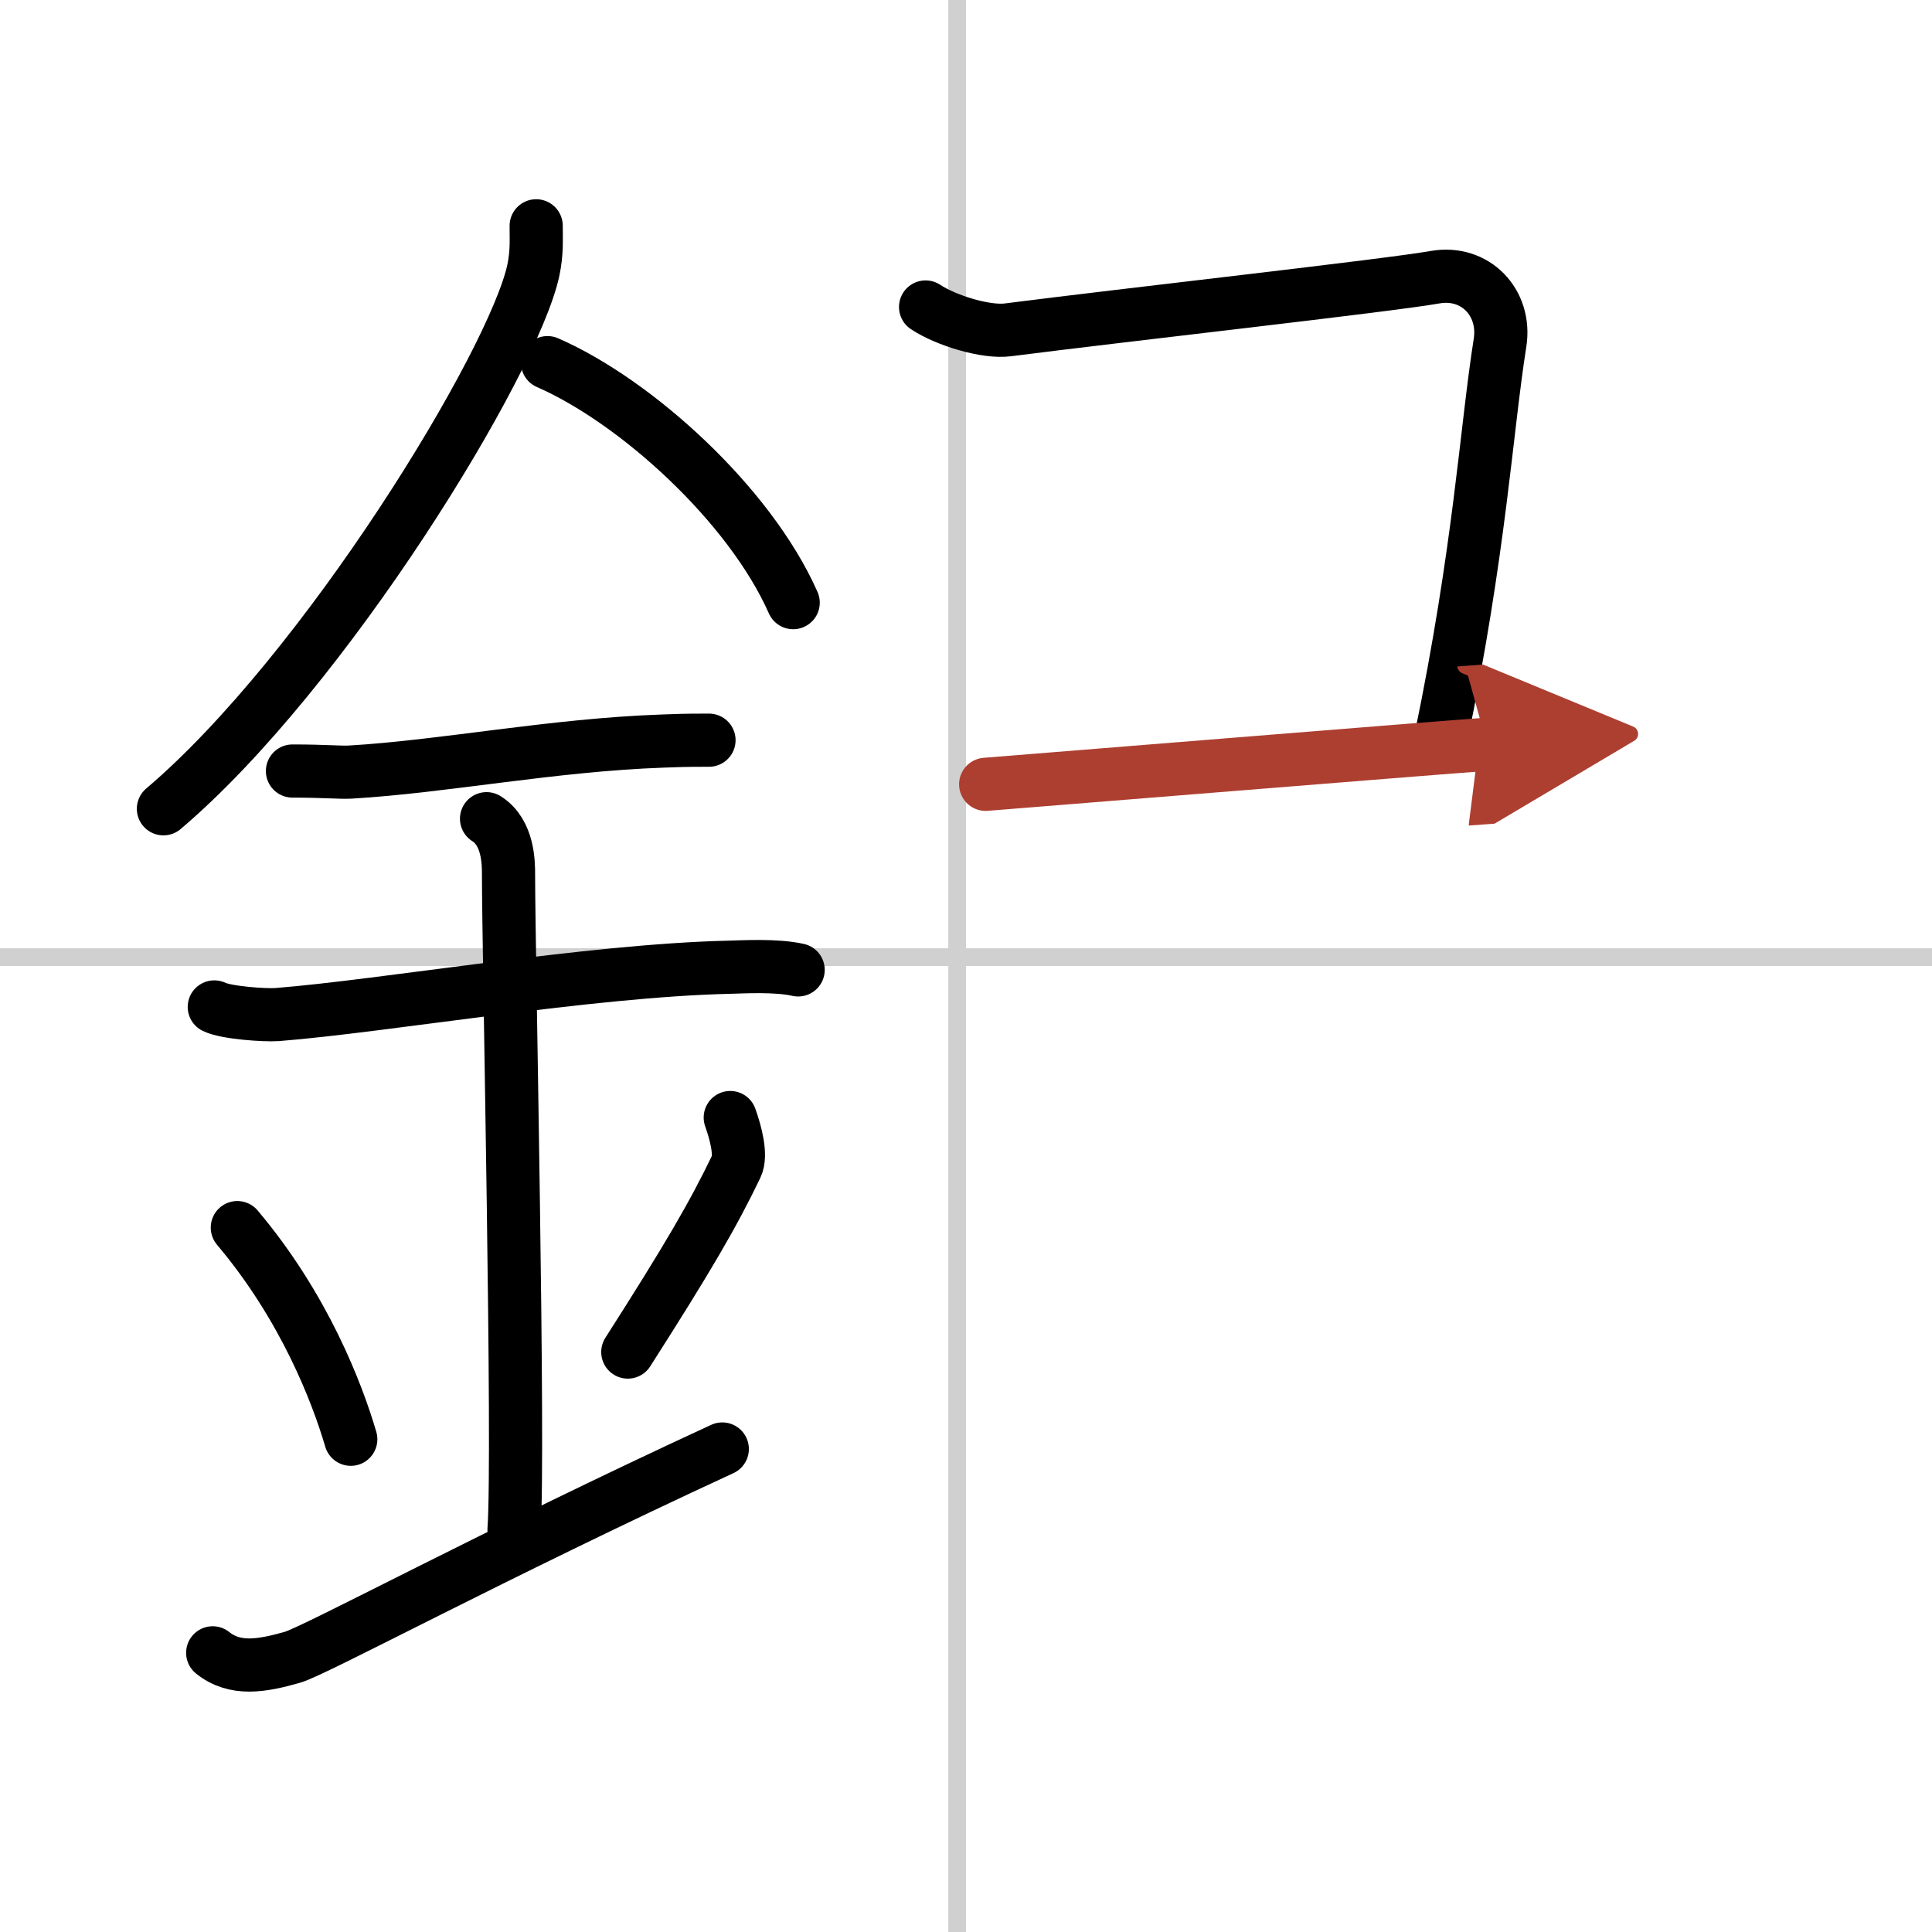 <svg width="400" height="400" viewBox="0 0 109 109" xmlns="http://www.w3.org/2000/svg"><defs><marker id="a" markerWidth="4" orient="auto" refX="1" refY="5" viewBox="0 0 10 10"><polyline points="0 0 10 5 0 10 1 5" fill="#ad3f31" stroke="#ad3f31"/></marker></defs><g fill="none" stroke="#000" stroke-linecap="round" stroke-linejoin="round" stroke-width="3"><rect width="100%" height="100%" fill="#fff" stroke="#fff"/><line x1="54" x2="54" y2="109" stroke="#d0d0d0" stroke-width="1"/><line x2="109" y1="54" y2="54" stroke="#d0d0d0" stroke-width="1"/><path d="m30.25 12.74c0 0.84 0.05 1.5-0.16 2.51-1.12 5.22-11.76 22.65-20.87 30.38"/><path d="M30.89,20.46C35.9,22.65,42.31,28.48,44.75,34"/><path d="m16.5 43.5c1.83 0 2.66 0.09 3.26 0.06 5.29-0.31 11.39-1.53 17.62-1.75 0.9-0.03 1.09-0.05 2.62-0.05"/><path d="m12.09 56.81c0.67 0.33 2.86 0.48 3.55 0.43 6.15-0.49 17.61-2.49 25.49-2.67 0.83-0.02 2.66-0.13 3.9 0.15"/><path d="m27.45 46.19c1.24 0.78 1.24 2.52 1.24 3.14 0 4.35 0.62 32.63 0.31 36.98"/><path d="m13.39 69.26c3.78 4.48 5.63 9.32 6.4 11.94"/><path d="m41.2 63.05c0.3 0.84 0.65 2.12 0.34 2.76-1.29 2.69-2.71 5.13-6.12 10.47"/><path d="m12 93.25c1.25 1 2.75 0.75 4.5 0.25 1.29-0.37 11.25-5.75 24.25-11.75"/><path d="m52.22 17.32c1.16 0.77 3.41 1.45 4.64 1.29 6.64-0.85 21.45-2.5 24.1-2.97 2.28-0.4 4.02 1.44 3.67 3.69-0.78 4.92-1.13 11.67-3.36 22.42"/><path d="m55.61 44.25c3.33-0.26 24.81-2.01 28.28-2.26" marker-end="url(#a)" stroke="#ad3f31"/></g></svg>
